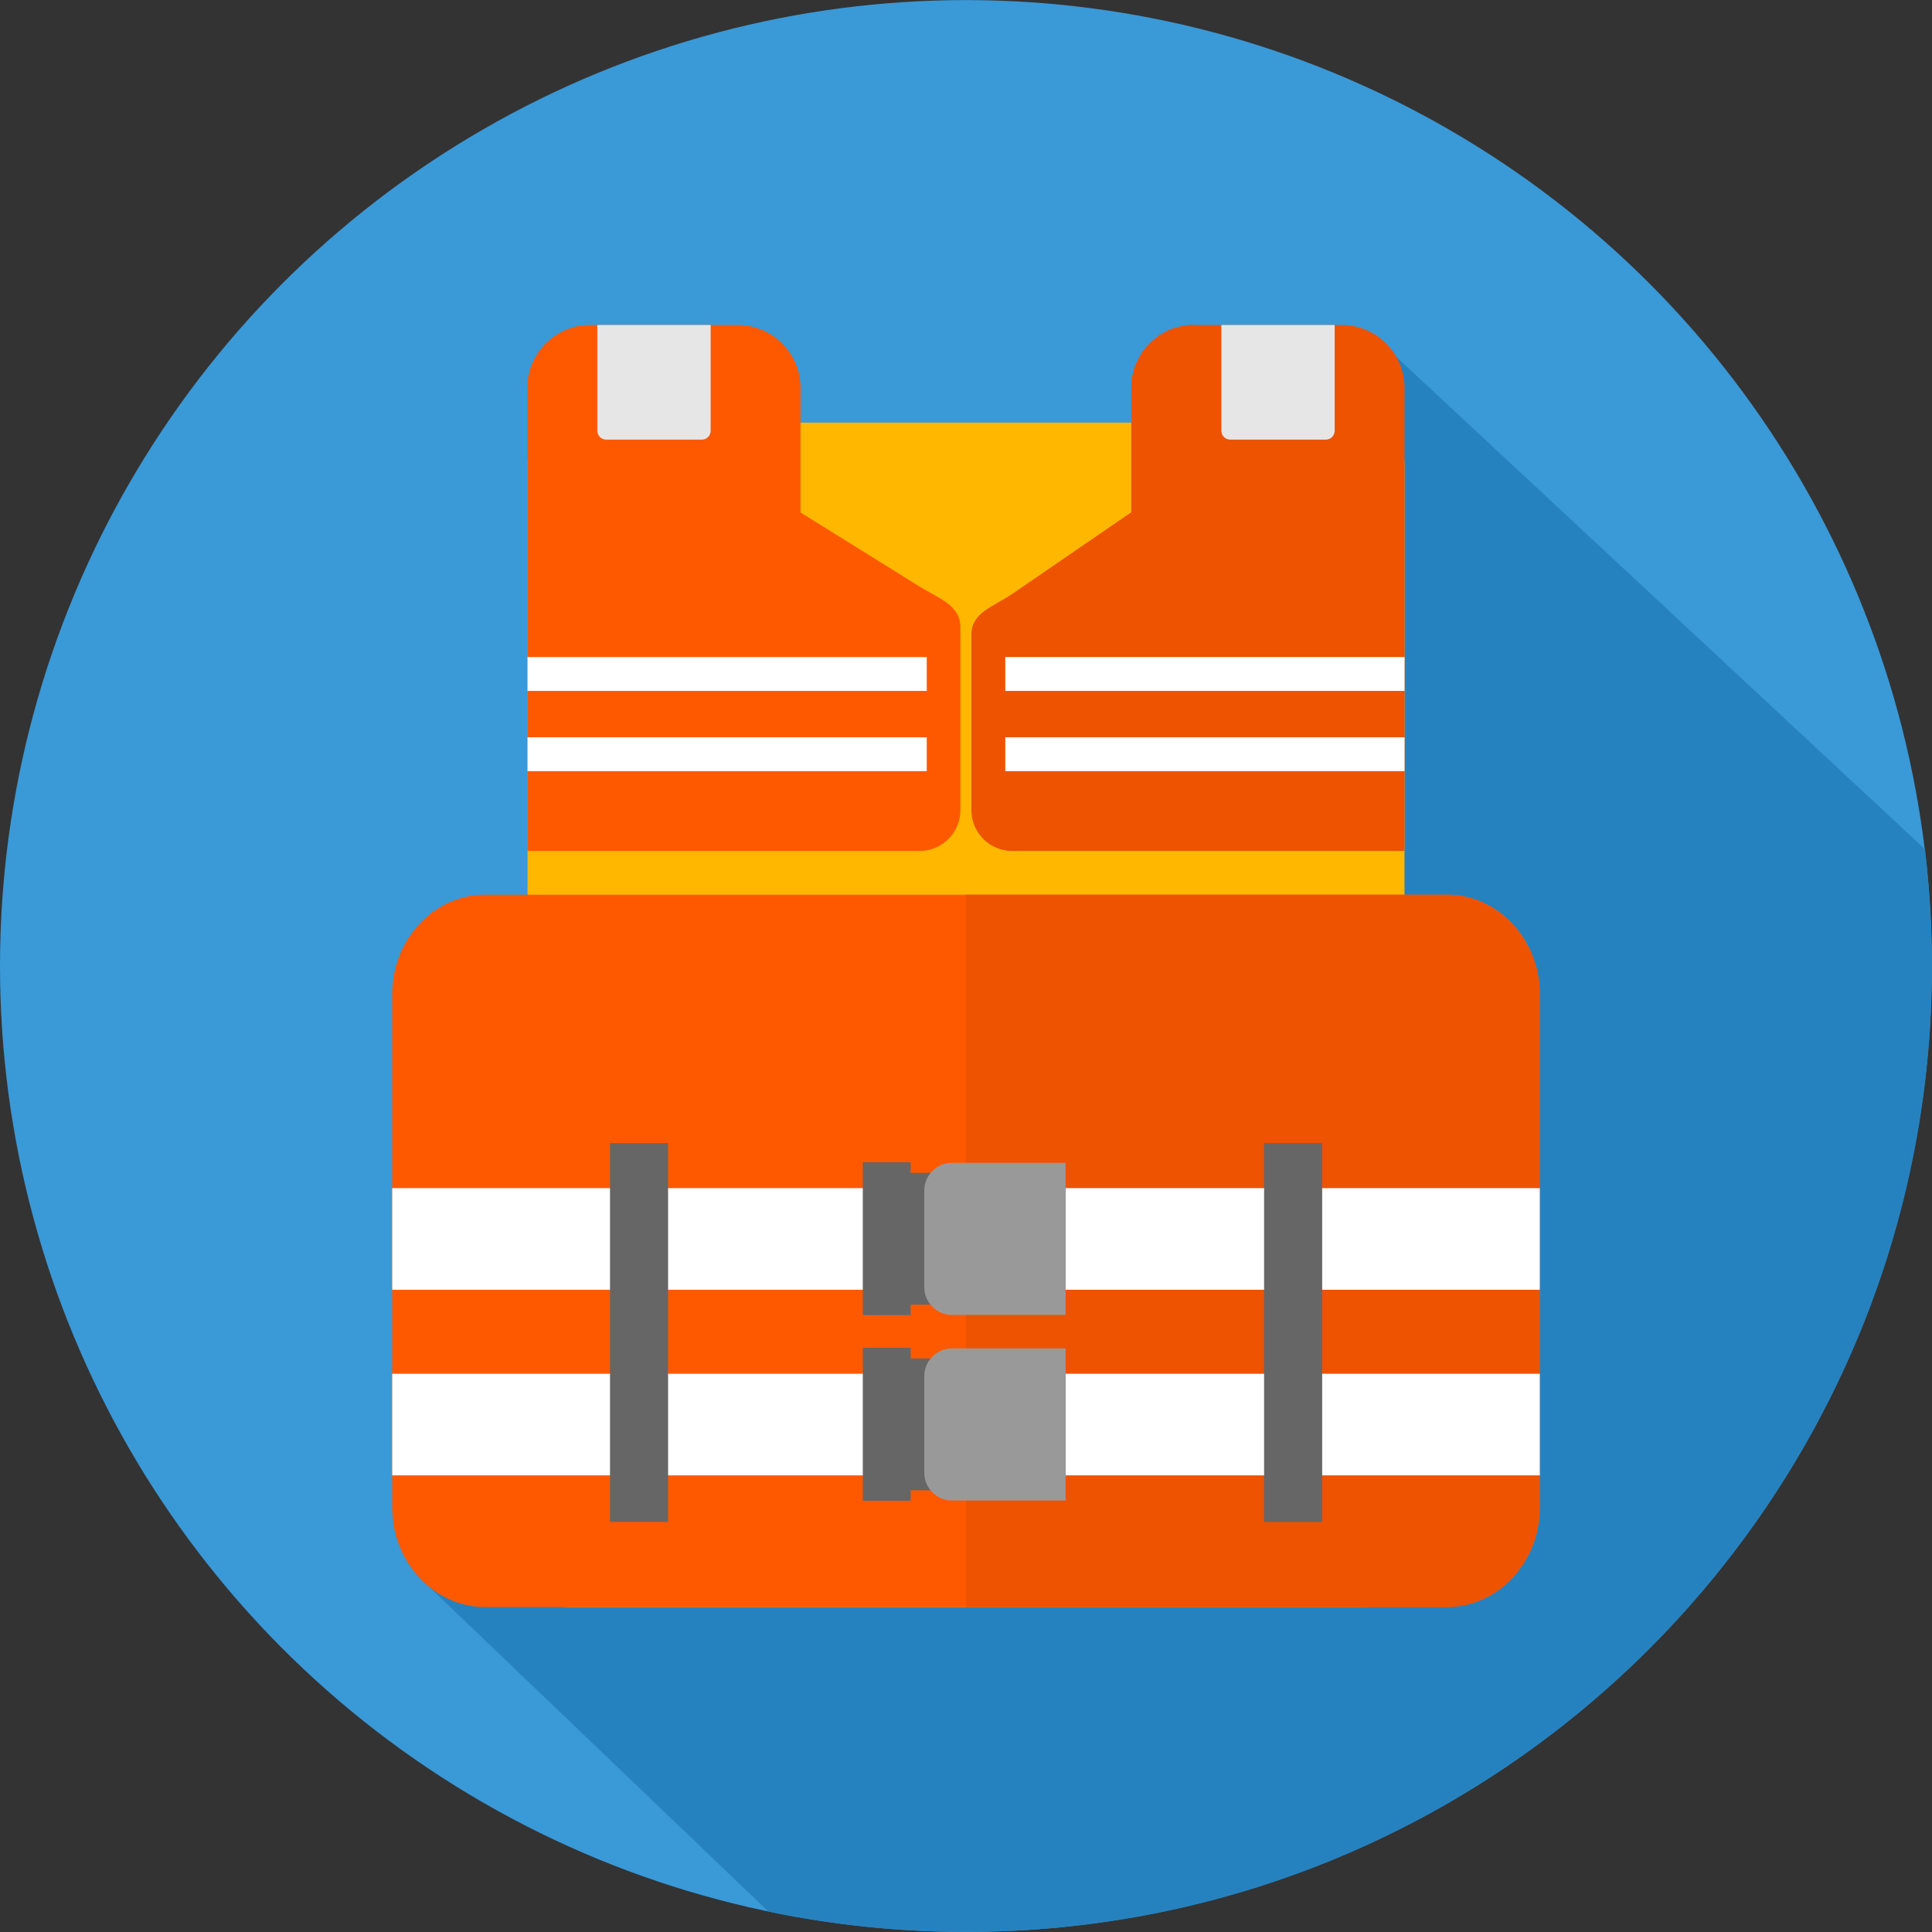 <?xml version="1.0" encoding="iso-8859-1"?>
<!-- Uploaded to: SVG Repo, www.svgrepo.com, Generator: SVG Repo Mixer Tools -->
<svg version="1.1" id="Layer_1" xmlns="http://www.w3.org/2000/svg" xmlns:xlink="http://www.w3.org/1999/xlink" 
	 viewBox="0 0 511.999 511.999" xml:space="preserve">
<rect x="0" y="0" width="511.999" height="511.999" fill="#333333" stroke="none"/>
<circle style="fill:#3A99D7;" cx="255.975" cy="255.997" r="255.975"/>
<path style="fill:#2682BF;" d="M203.727,506.662l-89.955-86.093L370.098,94.645l140.047,130.42
	c1.203,10.129,1.855,20.457,1.855,30.938c0,141.4-114.624,255.974-255.974,255.974c-17.9,0-35.401-1.855-52.299-5.365
	L203.727,506.662L203.727,506.662z"/>
<path style="fill:#FFB700;" d="M150.426,111.994h211.148c5.87,0,10.63,4.759,10.63,10.63v292.629c0,5.87-4.759,10.63-10.63,10.63
	H150.426c-5.87,0-10.63-4.759-10.63-10.63V122.625C139.796,116.753,144.555,111.994,150.426,111.994z"/>
<path style="fill:#ED5300;" d="M316.496,86.12h39.06c9.176,0,16.647,7.521,16.647,16.647v43.824v68.143v10.78h-72.405H268.21
	c-5.916,0-10.78-4.864-10.78-10.78v-46.532c0-5.916,5.866-7.421,10.78-10.78l31.589-21.661v-33.044
	c0-9.176,7.521-16.647,16.647-16.647L316.496,86.12z"/>
<path style="fill:#FF5900;" d="M156.442,86.12h39.06c9.176,0,16.647,7.521,16.647,16.647v33.044l31.589,19.656
	c5.014,3.109,10.78,4.864,10.78,10.78v48.487c0,5.916-4.864,10.78-10.78,10.78h-31.589h-72.405v-10.78v-68.142v-43.824
	c0-9.176,7.521-16.647,16.647-16.647L156.442,86.12L156.442,86.12z"/>
<g>
	<path style="fill:#E6E6E6;" d="M158.298,86.12h30.035v28.03c0,1.304-1.053,2.357-2.357,2.357h-25.321
		c-1.304,0-2.357-1.053-2.357-2.357L158.298,86.12L158.298,86.12z"/>
	<path style="fill:#E6E6E6;" d="M323.666,86.12h30.035v28.03c0,1.304-1.053,2.357-2.357,2.357h-25.321
		c-1.304,0-2.357-1.053-2.357-2.357L323.666,86.12L323.666,86.12z"/>
</g>
<path style="fill:#FF5900;" d="M128.564,237.099c112.669,0,142.203,0,254.872,0c13.539,0,24.62,11.834,24.62,26.325v136.135
	c0,14.491-11.082,26.325-24.62,26.325H128.564c-13.539,0-24.62-11.834-24.62-26.325V263.423
	C103.944,248.932,115.025,237.099,128.564,237.099z"/>
<path style="fill:#ED5300;" d="M255.974,237.099h127.411c13.539,0,24.62,11.834,24.62,26.325v136.135
	c0,14.491-11.082,26.325-24.62,26.325H255.974V237.049V237.099z"/>
<g>
	<path style="fill:#FFFFFF;" d="M408.055,364.058v26.926H103.944v-26.926H408.055z"/>
	<path style="fill:#FFFFFF;" d="M408.055,314.869v26.926H103.944v-26.926H408.055z"/>
</g>
<g>
	<path style="fill:#666666;" d="M161.658,302.935h15.393v100.384h-15.393V302.935z M334.998,302.935h15.393v100.384h-15.393V302.935
		z"/>
	<path style="fill:#666666;" d="M241.333,310.807h37.405c2.006,0,3.66,1.755,3.66,3.911v27.127c0,2.156-1.655,3.911-3.66,3.911
		h-37.405v2.758h-12.686v-40.515h12.686v2.758V310.807z"/>
</g>
<path style="fill:#999999;" d="M252.264,308.15h30.135v40.315h-30.135c-4.012,0-7.321-3.309-7.321-7.321v-25.673
	C244.944,311.459,248.253,308.15,252.264,308.15z"/>
<path style="fill:#666666;" d="M241.333,359.996h37.405c2.006,0,3.66,1.755,3.66,3.911v27.127c0,2.156-1.655,3.911-3.66,3.911
	h-37.405v2.758h-12.686v-40.515h12.686v2.758V359.996z"/>
<path style="fill:#999999;" d="M252.264,357.339h30.135v40.315h-30.135c-4.012,0-7.321-3.309-7.321-7.321V364.66
	C244.944,360.649,248.253,357.339,252.264,357.339z"/>
<g>
	<rect x="266.41" y="174.124" style="fill:#FFFFFF;" width="105.804" height="8.976"/>
	<rect x="266.41" y="195.383" style="fill:#FFFFFF;" width="105.804" height="8.976"/>
	<rect x="139.798" y="174.124" style="fill:#FFFFFF;" width="105.804" height="8.976"/>
	<rect x="139.798" y="195.383" style="fill:#FFFFFF;" width="105.804" height="8.976"/>
</g>
</svg>